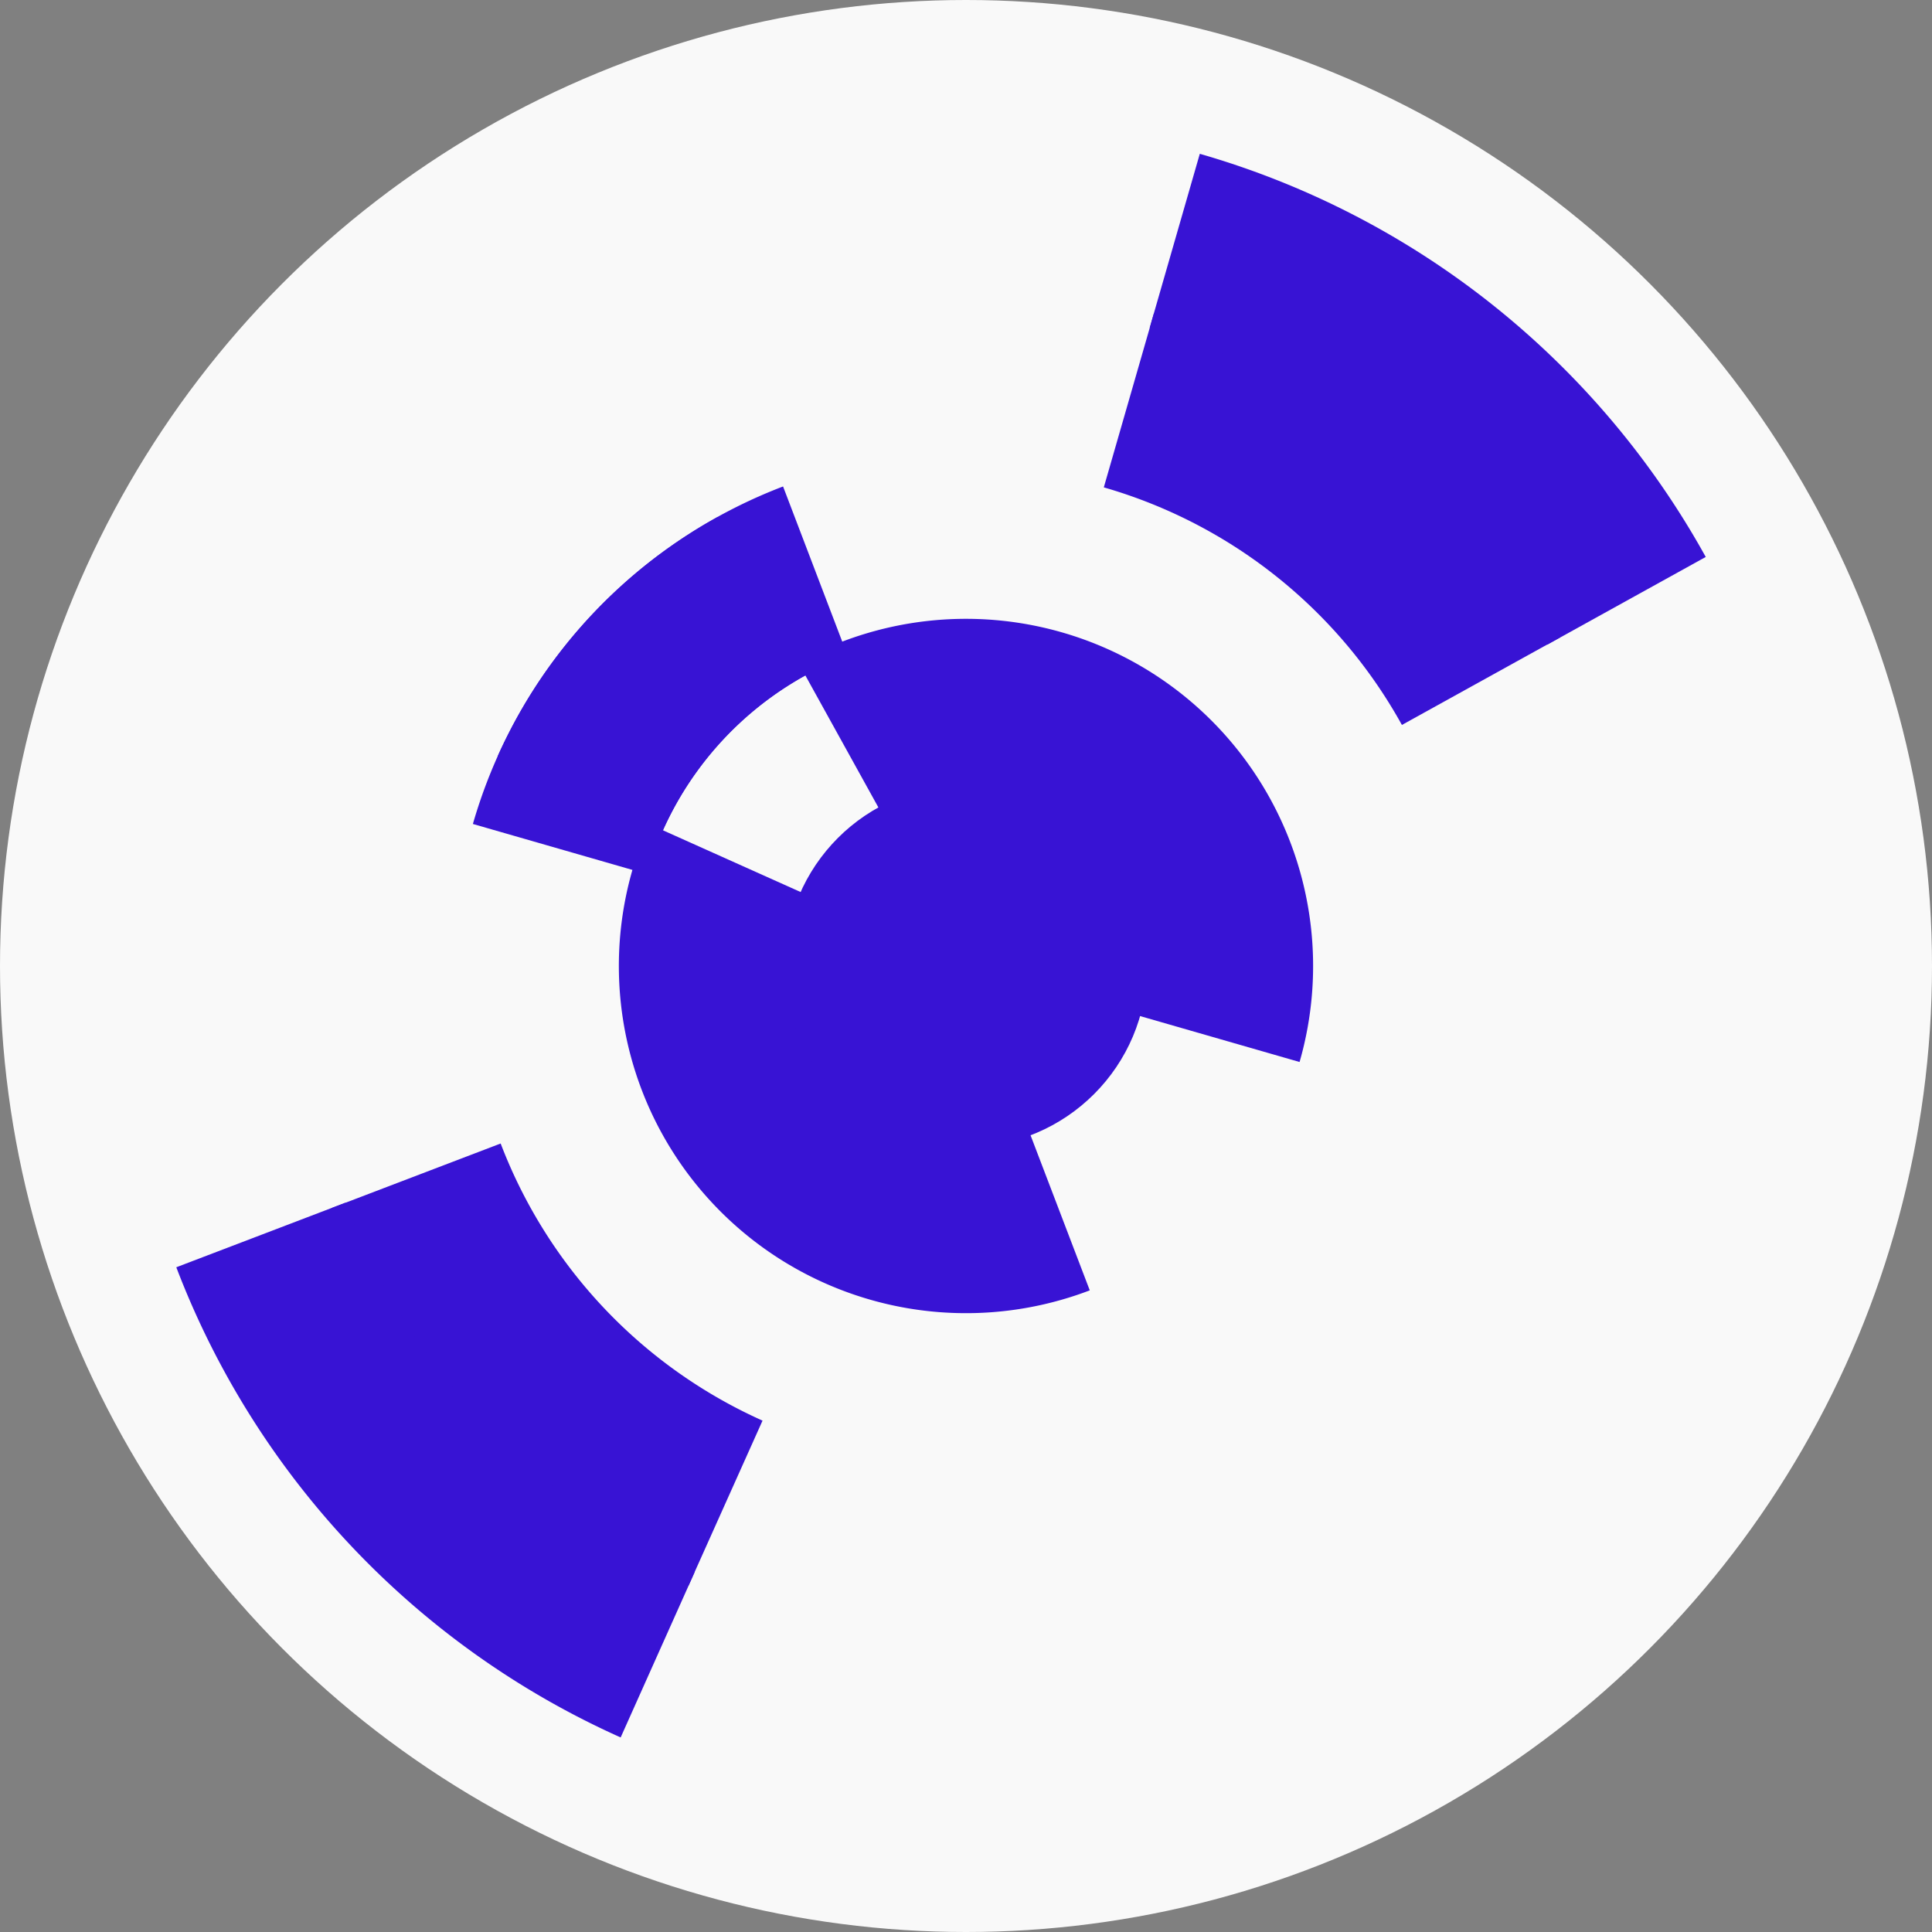 <?xml version="1.0" encoding="utf-8" ?>
<svg width="128" height="128" viewbox="0 0 128 128" xmlns="http://www.w3.org/2000/svg">
<rect width="100%" height="100%" fill="#808080" stroke="none"/>
<circle cx="64" cy="64" fill="#f9f9f9" r="64"/>
<path d="M 52.87 43.87 A 23 23 0 0 1 86.1 70.36 L 74.57 67.04 A 11 11 0 0 0 58.68 54.37 Z" fill="#3813d4"/>
<path d="M 72.2 85.49 A 23 23 0 0 1 43.01 54.6 L 53.96 59.51 A 11 11 0 0 0 67.92 74.28 Z" fill="#3813d4"/>
<path d="M 31.33 54.59 A 34 34 0 0 1 47.55 34.25 L 53.35 44.75 A 22 22 0 0 0 42.86 57.91 Z" fill="#3813d4"/>
<path d="M 32.97 50.11 A 34 34 0 0 1 51.88 32.23 L 56.16 43.45 A 22 22 0 0 0 43.92 55.01 Z" fill="#3813d4"/>
<path d="M 76.45 20.76 A 45 45 0 0 1 103.38 42.22 L 92.88 48.03 A 33 33 0 0 0 73.13 32.29 Z" fill="#3813d4"/>
<path d="M 45.61 105.07 A 45 45 0 0 1 21.96 80.04 L 33.17 75.76 A 33 33 0 0 0 50.52 94.12 Z" fill="#3813d4"/>
<path d="M 79.49 10.19 A 56 56 0 0 1 113.01 36.9 L 102.51 42.71 A 44 44 0 0 0 76.17 21.72 Z" fill="#3813d4"/>
<path d="M 41.12 115.11 A 56 56 0 0 1 11.68 83.96 L 22.89 79.68 A 44 44 0 0 0 46.02 104.16 Z" fill="#3813d4"/>
<circle cx="64" cy="64" fill="#3813d4" r="12"/>
</svg>